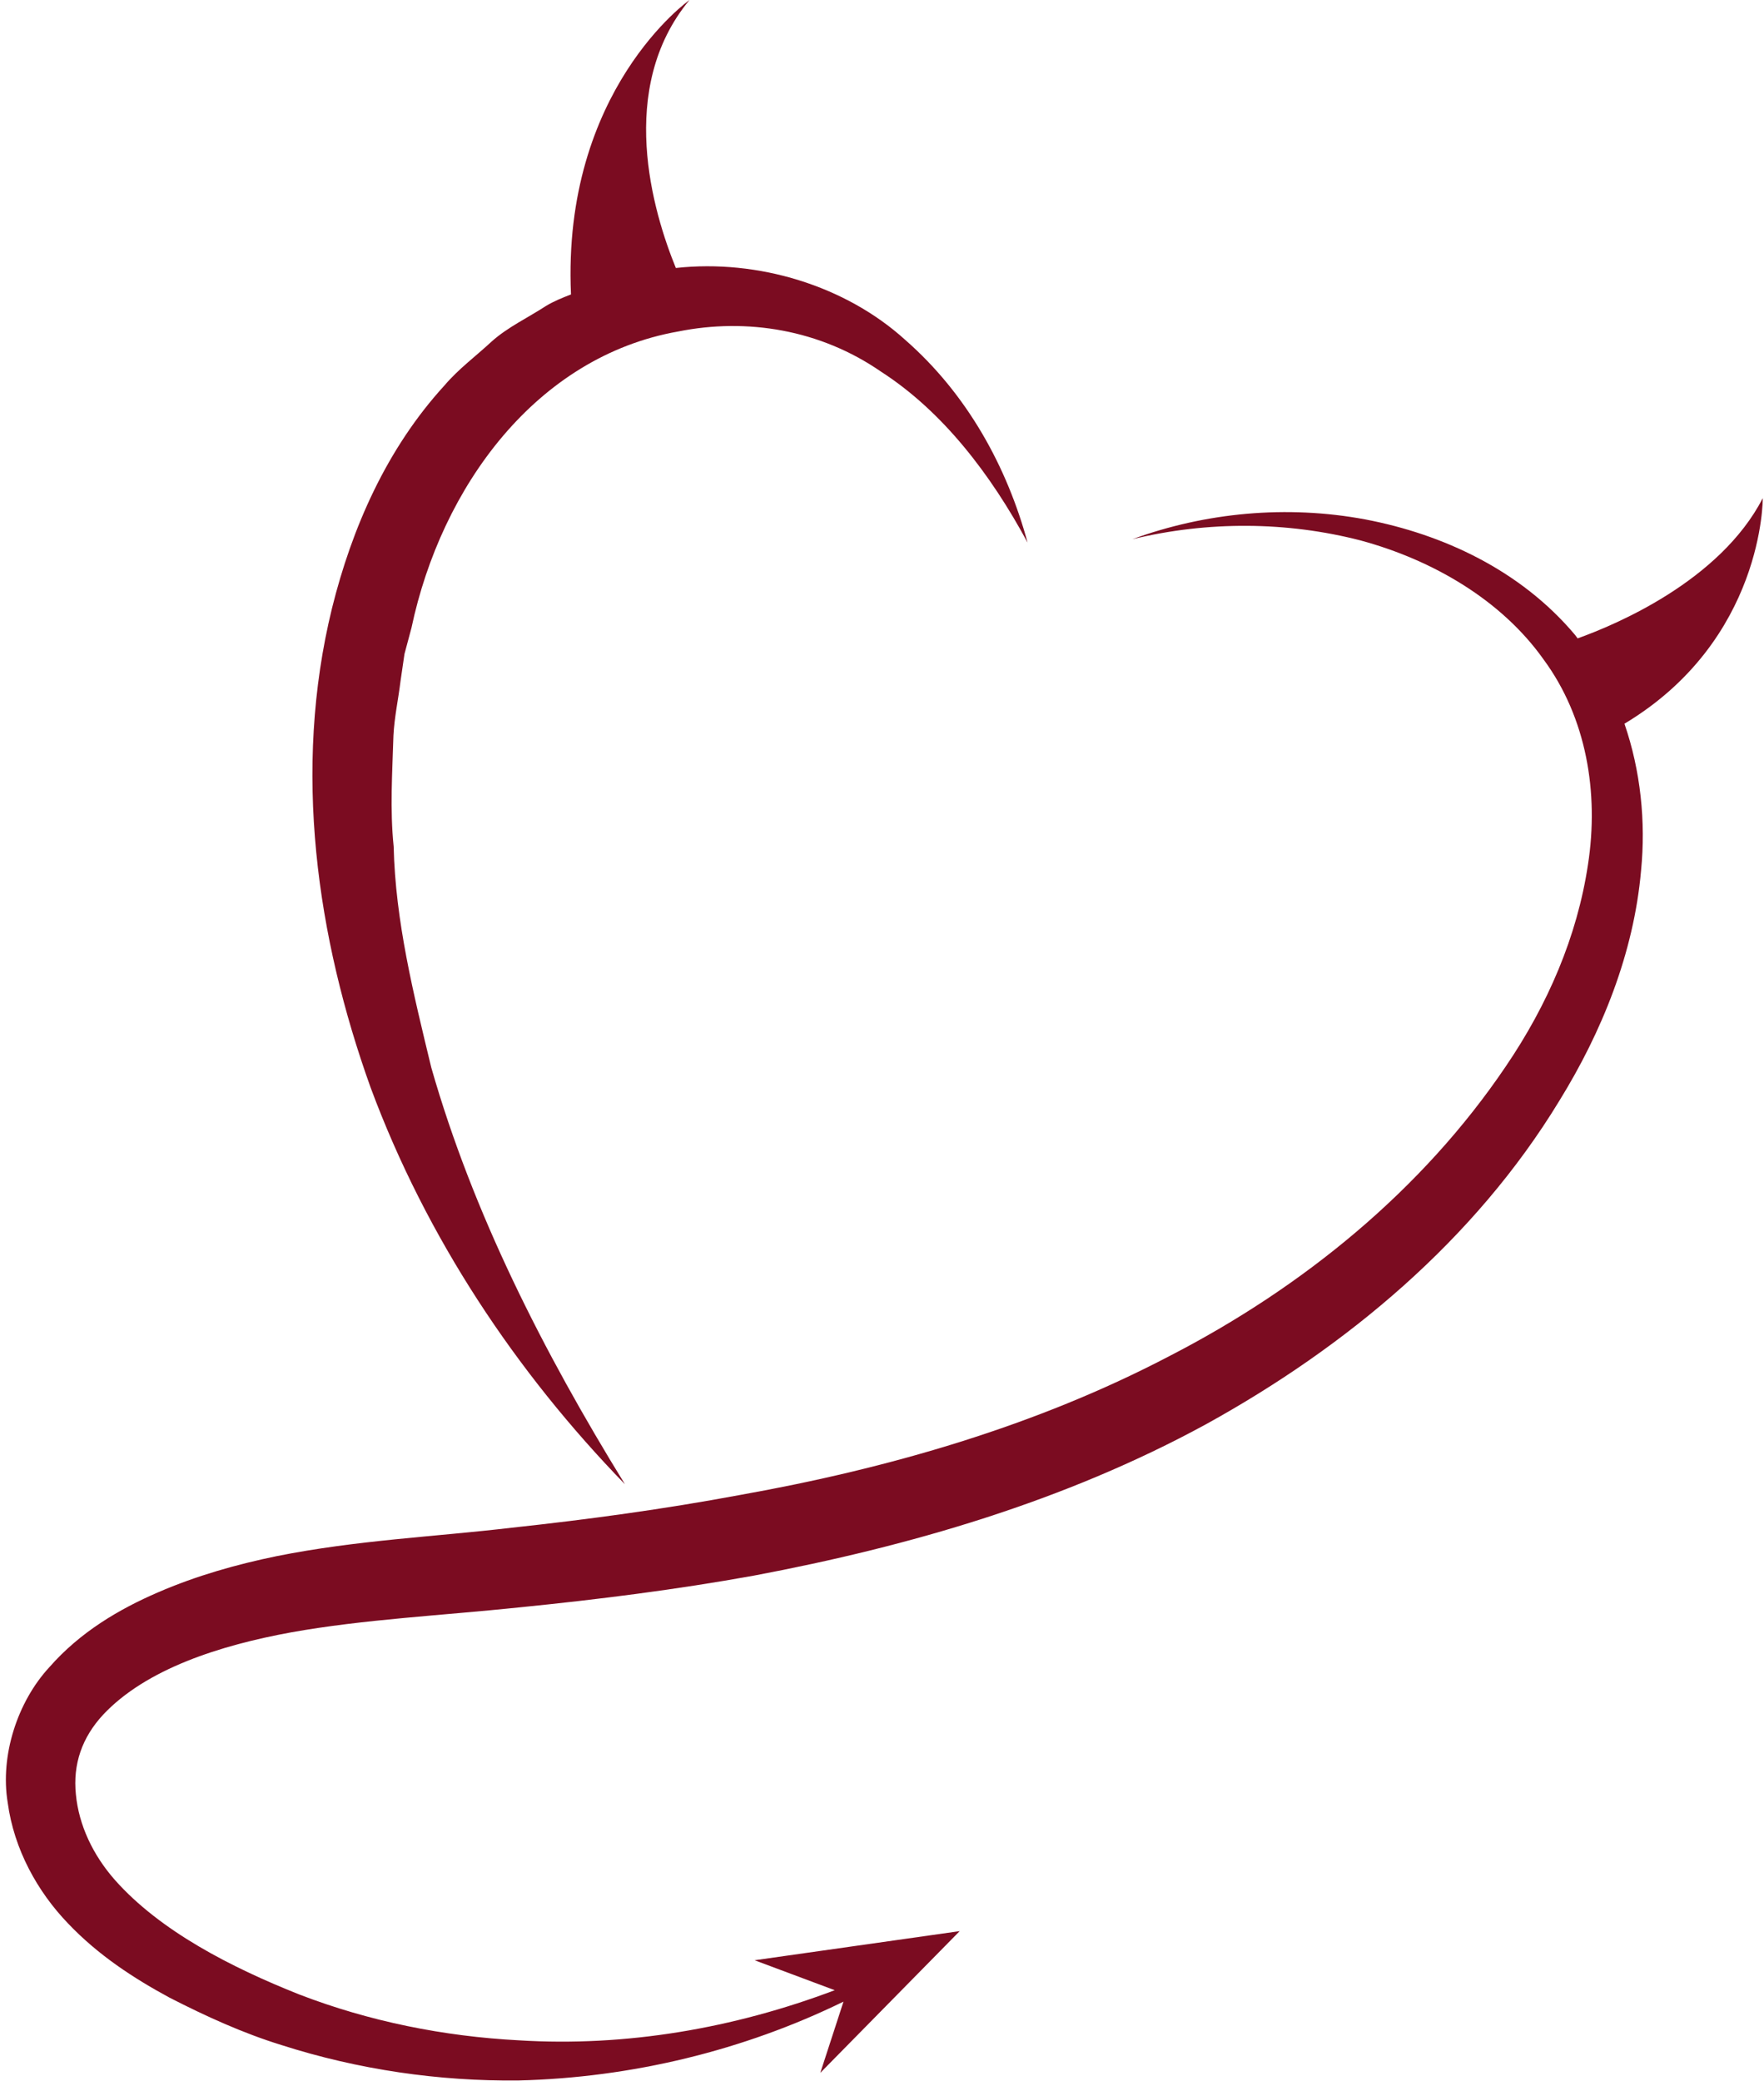 <?xml version="1.0" encoding="UTF-8" standalone="no"?><svg xmlns="http://www.w3.org/2000/svg" xmlns:xlink="http://www.w3.org/1999/xlink" fill="#000000" height="850.5" preserveAspectRatio="xMidYMid meet" version="1" viewBox="638.6 574.9 720.9 850.5" width="720.9" zoomAndPan="magnify"><g fill="#7b0c21" id="change1_1"><path d="M 894.004 1181.43 C 860.512 1127.039 831.867 1070.648 814.855 1011.141 C 807.617 981.191 800.168 951.262 799.48 920.801 C 797.914 905.641 798.941 890.59 799.387 875.531 C 799.762 868.012 801.379 860.672 802.277 853.262 L 803.895 842.16 L 806.77 831.41 C 818.977 773.75 857.812 720.602 915.719 710.371 C 943.887 704.699 973.805 709.641 998.527 726.691 C 1023.82 742.949 1043.488 768.691 1058.539 796.609 C 1050.191 765.84 1033.98 736.012 1008.461 713.719 C 984.133 691.68 948.398 680.73 914.805 684.41 C 905.457 661.531 890.41 611.051 920.359 574.922 C 920.359 574.922 868.223 611.672 871.945 695.219 C 868.434 696.578 864.938 697.988 861.75 699.91 C 854.398 704.719 846.113 708.559 839.578 714.41 C 833.191 720.352 825.938 725.699 820.316 732.328 C 796.543 758.289 782.406 790.73 774.289 823.41 C 758.062 889.551 768.062 958.039 790.055 1019.301 C 812.848 1080.75 849.527 1135.629 894.004 1181.43"/><path d="M 1359 778.469 C 1341.52 812.309 1298.949 830.172 1283.328 835.77 C 1282.961 835.301 1282.648 834.781 1282.25 834.32 C 1260.07 807.949 1228.352 793.211 1196.52 787.148 C 1164.449 781.172 1131.262 784.309 1101.379 795.238 C 1132.281 787.75 1164.609 788 1194.602 795.738 C 1224.281 803.781 1252.27 820.199 1269.398 844.352 C 1286.961 868.16 1292.09 898.859 1287.578 928.109 C 1283.172 957.602 1271.059 985.559 1253.969 1010.672 C 1219.871 1061.16 1171.078 1100.941 1116.578 1129.012 C 1062.18 1157.512 1002.039 1174.941 940.703 1185.859 C 910.031 1191.578 878.938 1195.82 847.648 1199.191 C 816.559 1202.871 784.531 1204.219 751.723 1210.789 C 735.398 1214.141 718.965 1218.75 703.148 1225.609 C 687.348 1232.441 671.449 1241.719 658.754 1256.199 C 645.766 1270.25 638.574 1292.262 641.746 1311.5 C 644.324 1330.699 654 1347.988 666.383 1360.859 C 678.785 1373.922 693.359 1383.359 707.934 1391.238 C 722.723 1398.801 737.816 1405.699 753.602 1410.578 C 785.055 1420.648 817.93 1425.422 850.543 1425.059 C 896.766 1423.922 942.434 1412.82 983.312 1392.84 L 973.84 1421.941 L 1030.801 1364.031 L 946.992 1375.93 L 979.734 1388.172 C 938.332 1403.82 894.316 1411.34 850.805 1408.66 C 819.922 1407.059 789.418 1400.898 760.922 1389.922 C 732.965 1378.809 704.176 1364.031 685.695 1343.281 C 676.531 1332.941 670.812 1320.648 669.617 1308.199 C 668.344 1295.801 672.102 1284.941 680.73 1275.609 C 698.328 1256.852 728.555 1247.23 757.688 1241.922 C 787.375 1236.609 819.023 1235.07 851.051 1231.719 C 882.941 1228.52 914.902 1224.5 946.73 1218.75 C 1010.141 1206.789 1073.621 1188.441 1131.48 1156.891 C 1188.73 1125.32 1241.289 1081.629 1275.879 1024.691 C 1293.238 996.578 1306.309 964.398 1309.262 930.609 C 1311.219 910.738 1309.102 889.871 1302.469 870.641 C 1359.469 836.43 1359 778.469 1359 778.469"/></g></svg>